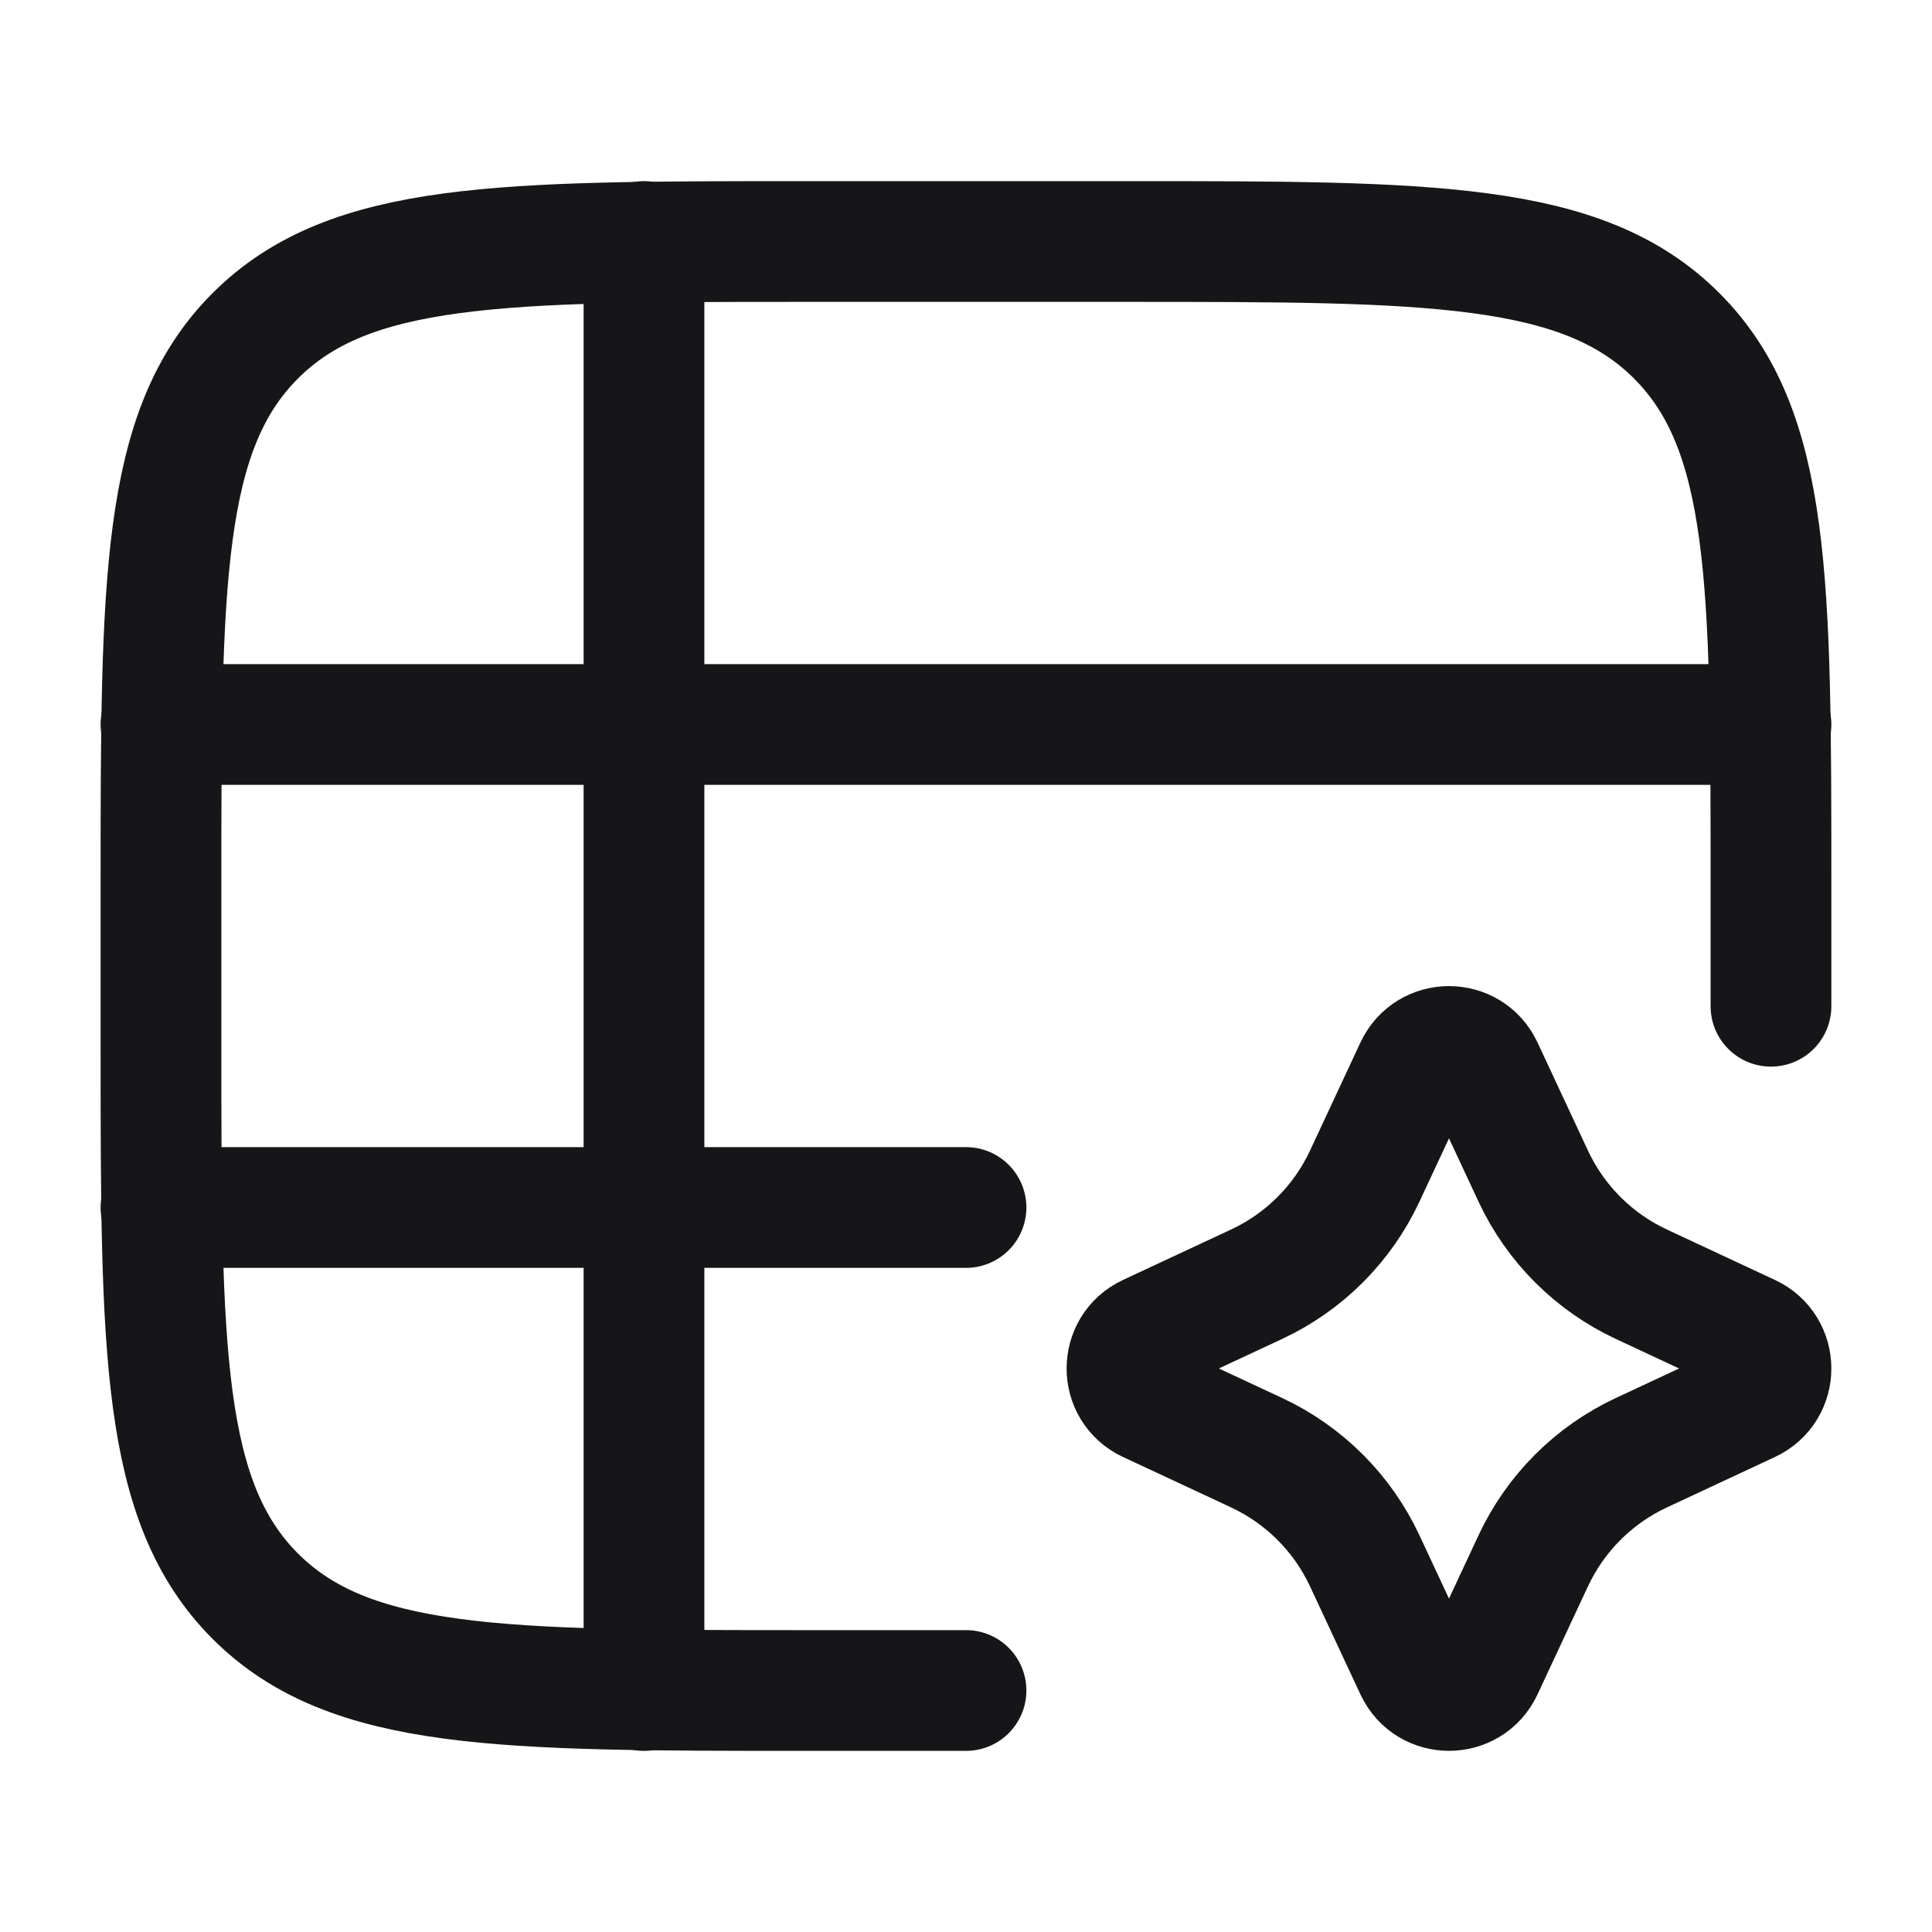 <svg width="52" height="52" viewBox="0 0 52 52" fill="none" xmlns="http://www.w3.org/2000/svg">
<path d="M26 45.5H21.666C13.495 45.5 9.41 45.5 6.871 42.962C4.333 40.423 4.333 36.338 4.333 28.167V23.833C4.333 15.662 4.333 11.577 6.871 9.038C9.41 6.5 13.495 6.5 21.666 6.5H30.333C38.504 6.5 42.59 6.5 45.128 9.038C47.666 11.577 47.666 15.662 47.666 23.833V27.083" stroke="#161618" stroke-width="3.25" stroke-linecap="round" stroke-linejoin="round"/>
<path d="M4.333 19.5H47.666" stroke="#161618" stroke-width="3.25" stroke-linecap="round" stroke-linejoin="round"/>
<path d="M4.333 32.5H26" stroke="#161618" stroke-width="3.25" stroke-linecap="round" stroke-linejoin="round"/>
<path d="M38.09 28.745C38.451 27.973 39.549 27.973 39.909 28.745L41.267 31.655C41.865 32.937 42.896 33.967 44.177 34.565L47.087 35.923C47.859 36.284 47.859 37.382 47.087 37.742L44.177 39.1C42.896 39.698 41.865 40.729 41.267 42.01L39.909 44.92C39.549 45.692 38.451 45.692 38.09 44.92L36.732 42.01C36.134 40.729 35.104 39.698 33.822 39.1L30.912 37.742C30.14 37.382 30.14 36.284 30.912 35.923L33.822 34.565C35.104 33.967 36.134 32.937 36.732 31.655L38.09 28.745Z" stroke="#161618" stroke-width="3.25" stroke-linecap="round" stroke-linejoin="round"/>
<path d="M17.333 6.5V45.5" stroke="#161618" stroke-width="3.25" stroke-linecap="round" stroke-linejoin="round"/>
</svg>
